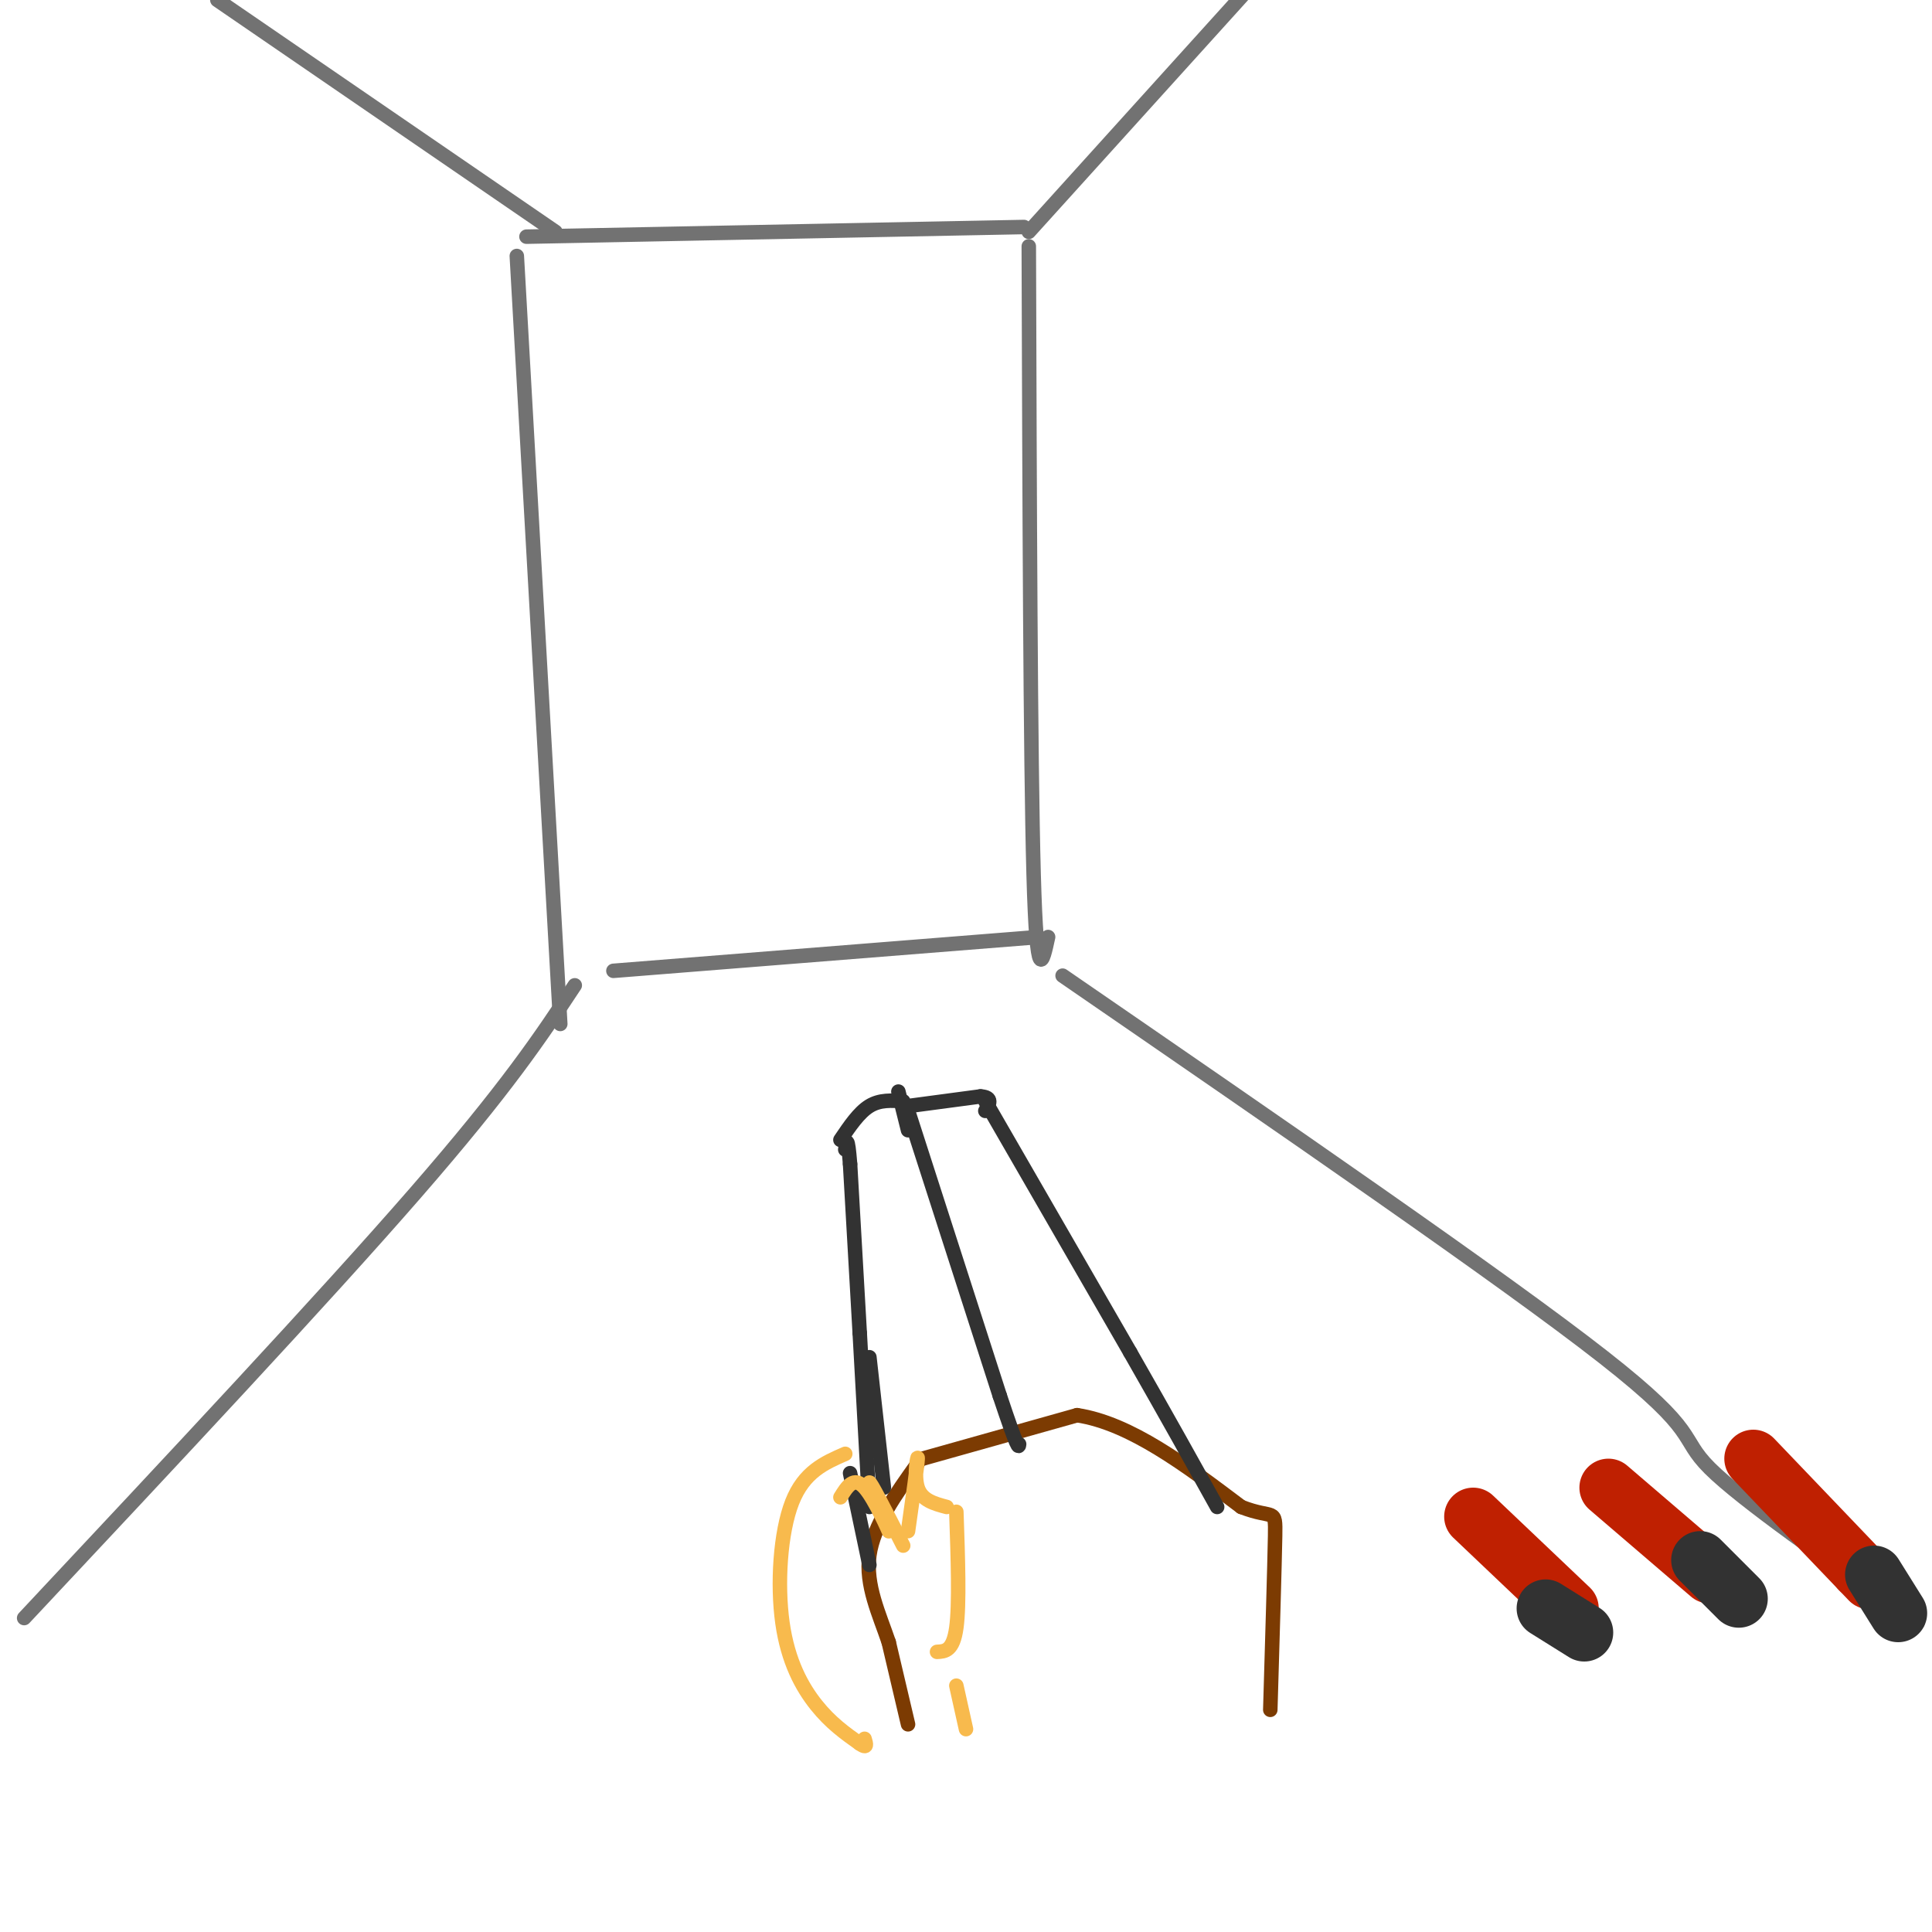 <svg viewBox='0 0 400 400' version='1.1' xmlns='http://www.w3.org/2000/svg' xmlns:xlink='http://www.w3.org/1999/xlink'><g fill='none' stroke='#727272' stroke-width='3' stroke-linecap='round' stroke-linejoin='round'><path d='M5,335c31.000,-33.083 62.000,-66.167 81,-88c19.000,-21.833 26.000,-32.417 33,-43'/><path d='M127,201c0.000,0.000 88.000,-7.000 88,-7'/><path d='M220,202c45.800,31.511 91.600,63.022 112,79c20.400,15.978 15.400,16.422 22,23c6.600,6.578 24.800,19.289 43,32'/><path d='M107,53c0.000,0.000 9.000,159.000 9,159'/><path d='M213,51c0.167,53.083 0.333,106.167 1,130c0.667,23.833 1.833,18.417 3,13'/><path d='M109,49c0.000,0.000 103.000,-2.000 103,-2'/><path d='M45,0c0.000,0.000 70.000,48.000 70,48'/><path d='M213,48c0.000,0.000 66.000,-73.000 66,-73'/></g>
<g fill='none' stroke='#7C3B02' stroke-width='3' stroke-linecap='round' stroke-linejoin='round'><path d='M188,357c0.000,0.000 -4.000,-17.000 -4,-17'/><path d='M184,340c-1.956,-5.800 -4.844,-11.800 -4,-18c0.844,-6.200 5.422,-12.600 10,-19'/><path d='M191,302c0.000,0.000 32.000,-9.000 32,-9'/><path d='M223,293c11.000,1.667 22.500,10.333 34,19'/><path d='M257,312c6.889,2.689 7.111,-0.089 7,6c-0.111,6.089 -0.556,21.044 -1,36'/></g>
<g fill='none' stroke='#323232' stroke-width='3' stroke-linecap='round' stroke-linejoin='round'><path d='M183,308c0.000,0.000 -3.000,-27.000 -3,-27'/><path d='M180,312c0.000,0.000 -2.000,-36.000 -2,-36'/><path d='M178,276c-0.667,-11.833 -1.333,-23.417 -2,-35'/><path d='M176,241c-0.500,-6.333 -0.750,-4.667 -1,-3'/><path d='M174,236c1.917,-2.833 3.833,-5.667 6,-7c2.167,-1.333 4.583,-1.167 7,-1'/><path d='M186,226c0.000,0.000 2.000,8.000 2,8'/><path d='M188,230c0.000,0.000 19.000,59.000 19,59'/><path d='M207,289c3.833,11.500 3.917,10.750 4,10'/><path d='M188,229c0.000,0.000 15.000,-2.000 15,-2'/><path d='M203,227c2.667,0.167 1.833,1.583 1,3'/><path d='M204,228c0.000,0.000 30.000,52.000 30,52'/><path d='M234,280c8.000,14.000 13.000,23.000 18,32'/><path d='M176,305c0.000,0.000 4.000,19.000 4,19'/></g>
<g fill='none' stroke='#F8BA4D' stroke-width='3' stroke-linecap='round' stroke-linejoin='round'><path d='M175,301c-4.268,1.857 -8.536,3.714 -11,10c-2.464,6.286 -3.125,17.000 -2,25c1.125,8.000 4.036,13.286 7,17c2.964,3.714 5.982,5.857 9,8'/><path d='M178,361c1.667,1.167 1.333,0.083 1,-1'/><path d='M174,310c1.387,-2.238 2.774,-4.476 5,-2c2.226,2.476 5.292,9.667 5,9c-0.292,-0.667 -3.940,-9.190 -4,-10c-0.060,-0.810 3.470,6.095 7,13'/><path d='M188,317c0.978,-6.911 1.956,-13.822 2,-15c0.044,-1.178 -0.844,3.378 0,6c0.844,2.622 3.422,3.311 6,4'/><path d='M198,313c0.333,9.583 0.667,19.167 0,24c-0.667,4.833 -2.333,4.917 -4,5'/><path d='M198,349c0.000,0.000 2.000,9.000 2,9'/></g>
<g fill='none' stroke='#BF2001' stroke-width='12' stroke-linecap='round' stroke-linejoin='round'><path d='M305,314c0.000,0.000 20.000,19.000 20,19'/><path d='M333,308c0.000,0.000 21.000,18.000 21,18'/><path d='M363,302c0.000,0.000 22.000,23.000 22,23'/><path d='M385,325c3.667,3.833 1.833,1.917 0,0'/></g>
<g fill='none' stroke='#323232' stroke-width='12' stroke-linecap='round' stroke-linejoin='round'><path d='M320,333c0.000,0.000 8.000,5.000 8,5'/><path d='M352,323c0.000,0.000 8.000,8.000 8,8'/><path d='M388,326c0.000,0.000 5.000,8.000 5,8'/></g>
</svg>